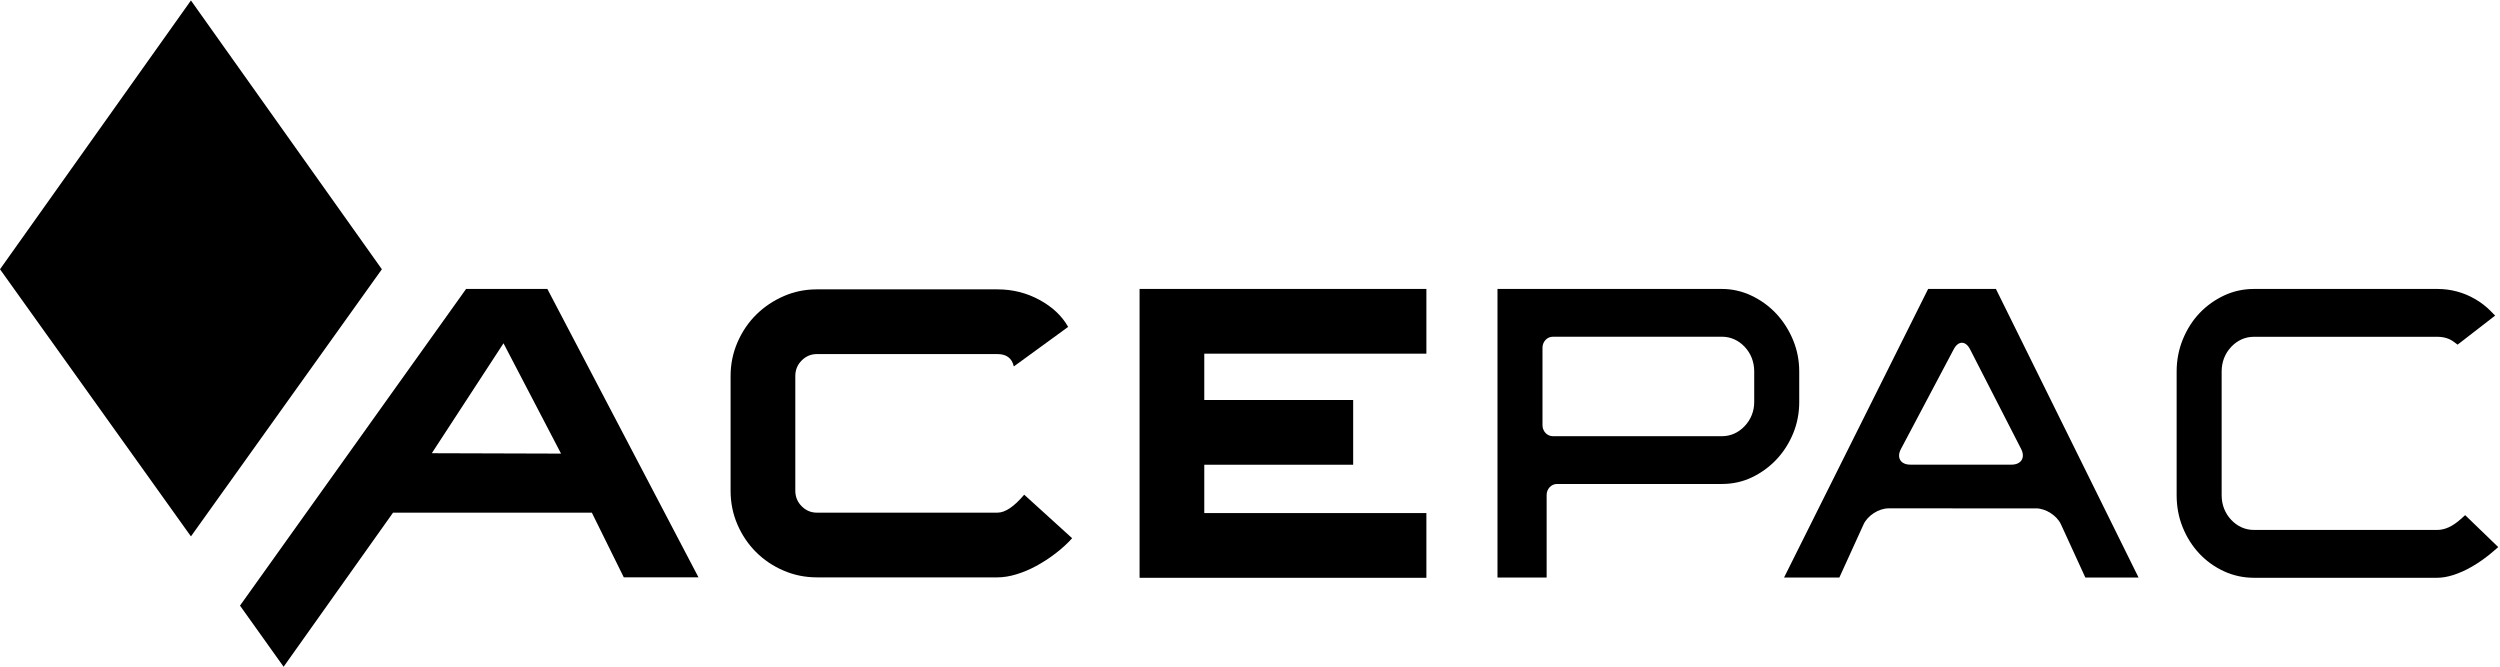 <?xml version="1.0" encoding="UTF-8" standalone="no"?>
<!-- Created with Inkscape (http://www.inkscape.org/) -->

<svg
   width="500"
   height="133.352"
   viewBox="0 0 132.292 35.283"
   version="1.1"
   id="svg5"
   inkscape:version="1.1 (c68e22c387, 2021-05-23)"
   sodipodi:docname="acepac.svg"
   xmlns:inkscape="http://www.inkscape.org/namespaces/inkscape"
   xmlns:sodipodi="http://sodipodi.sourceforge.net/DTD/sodipodi-0.dtd"
   xmlns="http://www.w3.org/2000/svg"
   xmlns:svg="http://www.w3.org/2000/svg">
  <sodipodi:namedview
     id="namedview7"
     pagecolor="#ffffff"
     bordercolor="#666666"
     borderopacity="1.0"
     inkscape:pageshadow="2"
     inkscape:pageopacity="0.0"
     inkscape:pagecheckerboard="0"
     inkscape:document-units="mm"
     showgrid="false"
     units="px"
     width="500px"
     inkscape:zoom="0.74118967"
     inkscape:cx="234.08313"
     inkscape:cy="327.17671"
     inkscape:window-width="1920"
     inkscape:window-height="1017"
     inkscape:window-x="-8"
     inkscape:window-y="1072"
     inkscape:window-maximized="1"
     inkscape:current-layer="layer1" />
  <defs
     id="defs2">
    <clipPath
       clipPathUnits="userSpaceOnUse"
       id="clipPath840">
      <path
         d="M 0,174 H 595.276 V 0 H 0 Z"
         id="path838" />
    </clipPath>
    <clipPath
       clipPathUnits="userSpaceOnUse"
       id="clipPath1010">
      <path
         d="M 0,160.996 H 603.648 V 0 H 0 Z"
         id="path1008" />
    </clipPath>
    <clipPath
       clipPathUnits="userSpaceOnUse"
       id="clipPath1071">
      <path
         d="M 0,174 H 595.276 V 0 H 0 Z"
         id="path1069" />
    </clipPath>
    <clipPath
       clipPathUnits="userSpaceOnUse"
       id="clipPath1321">
      <path
         d="M 0,189.578 H 710.751 V 0 H 0 Z"
         id="path1319" />
    </clipPath>
    <clipPath
       clipPathUnits="userSpaceOnUse"
       id="clipPath1614">
      <path
         d="M 0,160.996 H 603.648 V 0 H 0 Z"
         id="path1612" />
    </clipPath>
  </defs>
  <g
     inkscape:label="Vrstva 1"
     inkscape:groupmode="layer"
     id="layer1">
    <g
       id="g1602"
       inkscape:label="ACEPAC all black"
       transform="matrix(0.219,0,0,-0.219,2.191533e-5,35.283)">
      <g
         id="g1604"
         transform="translate(46.135,160.996)">
        <path
           d="M 0,0 -46.135,-64.946 0,-129.495 46.135,-64.946 Z"
           style="fill:#000000;fill-opacity:1;fill-rule:nonzero;stroke:none"
           id="path1606" />
      </g>
      <g
         id="g1608">
        <g
           id="g1610"
           clip-path="url(#clipPath1614)">
          <g
             id="g1616"
             transform="translate(602.469,30.06)">
            <path
               d="M 0,0 -5.807,5.606 -6.811,6.576 -7.85,5.643 C -9.83,3.866 -11.699,3.001 -13.564,3.001 H -57.86 c -2.09,0 -3.99,0.846 -5.493,2.447 -1.505,1.597 -2.299,3.651 -2.299,5.94 v 29.896 c 0,2.287 0.795,4.341 2.3,5.941 1.505,1.6 3.404,2.445 5.492,2.445 h 44.296 c 1.578,0 2.927,-0.409 4.013,-1.217 l 0.913,-0.68 0.901,0.697 6.829,5.284 1.338,1.035 -1.188,1.205 c -1.029,1.043 -2.262,1.985 -3.666,2.801 -2.785,1.616 -5.859,2.435 -9.14,2.435 H -57.86 c -2.515,0 -4.915,-0.521 -7.136,-1.55 -2.255,-1.045 -4.26,-2.475 -5.959,-4.25 -1.69,-1.767 -3.059,-3.906 -4.068,-6.357 -0.999,-2.426 -1.505,-5.047 -1.505,-7.789 V 11.388 c 0,-2.75 0.491,-5.358 1.462,-7.751 0.979,-2.421 2.335,-4.56 4.028,-6.358 1.691,-1.8 3.705,-3.241 5.983,-4.283 2.25,-1.031 4.671,-1.555 7.195,-1.555 h 44.296 c 1.185,0 2.493,0.226 3.888,0.669 1.465,0.469 2.955,1.135 4.43,1.982 1.51,0.867 2.998,1.894 4.422,3.052 0.261,0.213 0.515,0.428 0.763,0.643 l 1.241,1.074 z"
               style="fill:#000000;fill-opacity:1;fill-rule:nonzero;stroke:none"
               id="path1618" />
          </g>
          <g
             id="g1620"
             transform="translate(423.87,63.984)">
            <path
               d="m 0,0 c 0,-2.216 -0.795,-4.232 -2.301,-5.83 -1.504,-1.597 -3.403,-2.441 -5.491,-2.441 h -40.866 c -1.379,0 -2.5,1.19 -2.5,2.653 v 18.726 c 0,1.463 1.121,2.654 2.5,2.654 h 40.866 c 2.085,0 3.984,-0.845 5.491,-2.441 C -0.796,11.721 0,9.668 0,7.386 Z m 10.876,0 v 7.386 c 0,2.662 -0.505,5.223 -1.502,7.613 -1.012,2.424 -2.388,4.568 -4.088,6.375 -1.701,1.805 -3.722,3.265 -6.006,4.339 -2.251,1.058 -4.63,1.594 -7.072,1.594 h -52.742 -1.5 v -1.5 -66.735 -1.5 h 1.5 8.876 1.5 v 1.5 18.458 c 0,1.463 1.121,2.654 2.5,2.654 h 39.866 c 2.572,0 4.997,0.534 7.208,1.587 2.257,1.075 4.266,2.537 5.969,4.346 1.695,1.798 3.052,3.921 4.033,6.31 0.968,2.357 1.458,4.905 1.458,7.573"
               style="fill:#000000;fill-opacity:1;fill-rule:nonzero;stroke:none"
               id="path1622" />
          </g>
          <g
             id="g1624"
             transform="translate(486.054,48.838)">
            <path
               d="m 0,0 h -24.478 c -2.338,0 -3.357,1.691 -2.263,3.758 l 12.781,24.151 c 1.094,2.067 2.861,2.055 3.927,-0.026 L 2.313,3.784 C 3.379,1.703 2.338,0 0,0 M 30.004,-25.9 29.619,-25.119 13.125,8.248 -1.484,37.804 c -0.183,0.368 -0.36,0.727 -0.532,1.075 l -0.518,1.047 c -0.448,0.908 -0.804,1.629 -0.962,1.949 l -0.285,0.577 h -0.467 -0.466 -4.252 -6.013 -4.251 -0.465 -0.465 l -0.309,-0.621 c -0.197,-0.396 -0.641,-1.286 -1.189,-2.383 L -37.235,8.253 -51.997,-21.31 c -0.177,-0.354 -0.354,-0.709 -0.529,-1.06 l -1.37,-2.744 -0.455,-0.913 c -0.029,-0.059 -0.064,-0.128 -0.085,-0.171 v 0 l -0.54,-1.084 h 1.211 1.211 4.252 1.469 4.252 0.482 0.483 l 0.4,0.877 0.365,0.802 c 0.159,0.349 0.342,0.751 0.543,1.193 0.145,0.317 0.295,0.647 0.454,0.994 0.032,0.072 0.064,0.143 0.097,0.215 0.1,0.22 0.201,0.441 0.303,0.666 l 1.845,4.05 1.844,4.049 c 0.97,2.129 3.676,3.87 6.015,3.87 H 5.913 c 2.338,0 5.049,-1.739 6.024,-3.865 l 1.859,-4.056 3.631,-7.92 0.401,-0.875 h 0.482 0.481 4.251 0.979 4.252 1.207 1.205 l -0.532,1.08 z"
               style="fill:#000000;fill-opacity:1;fill-rule:nonzero;stroke:none"
               id="path1626" />
          </g>
          <g
             id="g1628"
             transform="translate(197.381,21.6)">
            <path
               d="m 0,0 h 43.63 c 1.413,0 2.928,0.241 4.536,0.724 1.607,0.483 3.218,1.158 4.826,2.024 1.608,0.871 3.168,1.884 4.681,3.044 1.512,1.157 2.848,2.378 4.007,3.666 L 50.096,19.979 C 47.65,17.084 45.494,15.636 43.63,15.636 H 0 c -1.417,0 -2.641,0.513 -3.668,1.545 -1.031,1.027 -1.544,2.282 -1.544,3.764 v 27.701 c 0,1.48 0.513,2.735 1.544,3.765 1.027,1.028 2.251,1.544 3.668,1.544 h 43.63 c 2.186,0 3.506,-0.998 3.957,-2.991 l 13.127,9.557 c -1.48,2.637 -3.78,4.808 -6.901,6.514 -3.124,1.705 -6.516,2.557 -10.183,2.557 H 0 c -2.832,0 -5.501,-0.546 -8.011,-1.641 -2.509,-1.093 -4.716,-2.574 -6.612,-4.439 -1.899,-1.868 -3.412,-4.087 -4.537,-6.66 -1.126,-2.576 -1.69,-5.309 -1.69,-8.206 V 20.945 c 0,-2.896 0.547,-5.615 1.642,-8.156 1.095,-2.544 2.59,-4.764 4.487,-6.661 1.899,-1.898 4.117,-3.395 6.66,-4.487 C -5.519,0.545 -2.832,0 0,0"
               style="fill:#000000;fill-opacity:1;fill-rule:nonzero;stroke:none"
               id="path1630" />
          </g>
          <g
             id="g1632"
             transform="translate(344.657,37.139)">
            <path
               d="m 0,0 h -53.667 v 11.681 h 35.975 v 15.634 h -35.975 v 11.2 H 0 V 54.151 H -69.304 V -15.638 H 0 Z"
               style="fill:#000000;fill-opacity:1;fill-rule:nonzero;stroke:none"
               id="path1634" />
          </g>
          <g
             id="g1636"
             transform="translate(104.337,51.599)">
            <path
               d="M 0,0 17.322,26.562 31.227,-0.094 Z M 27.92,39.692 H 8.281 l -54.628,-76.519 10.539,-14.772 26.442,37.237 h 48.035 l 7.722,-15.636 h 18.05 z"
               style="fill:#000000;fill-opacity:1;fill-rule:nonzero;stroke:none"
               id="path1638" />
          </g>
        </g>
      </g>
    </g>
  </g>
</svg>
